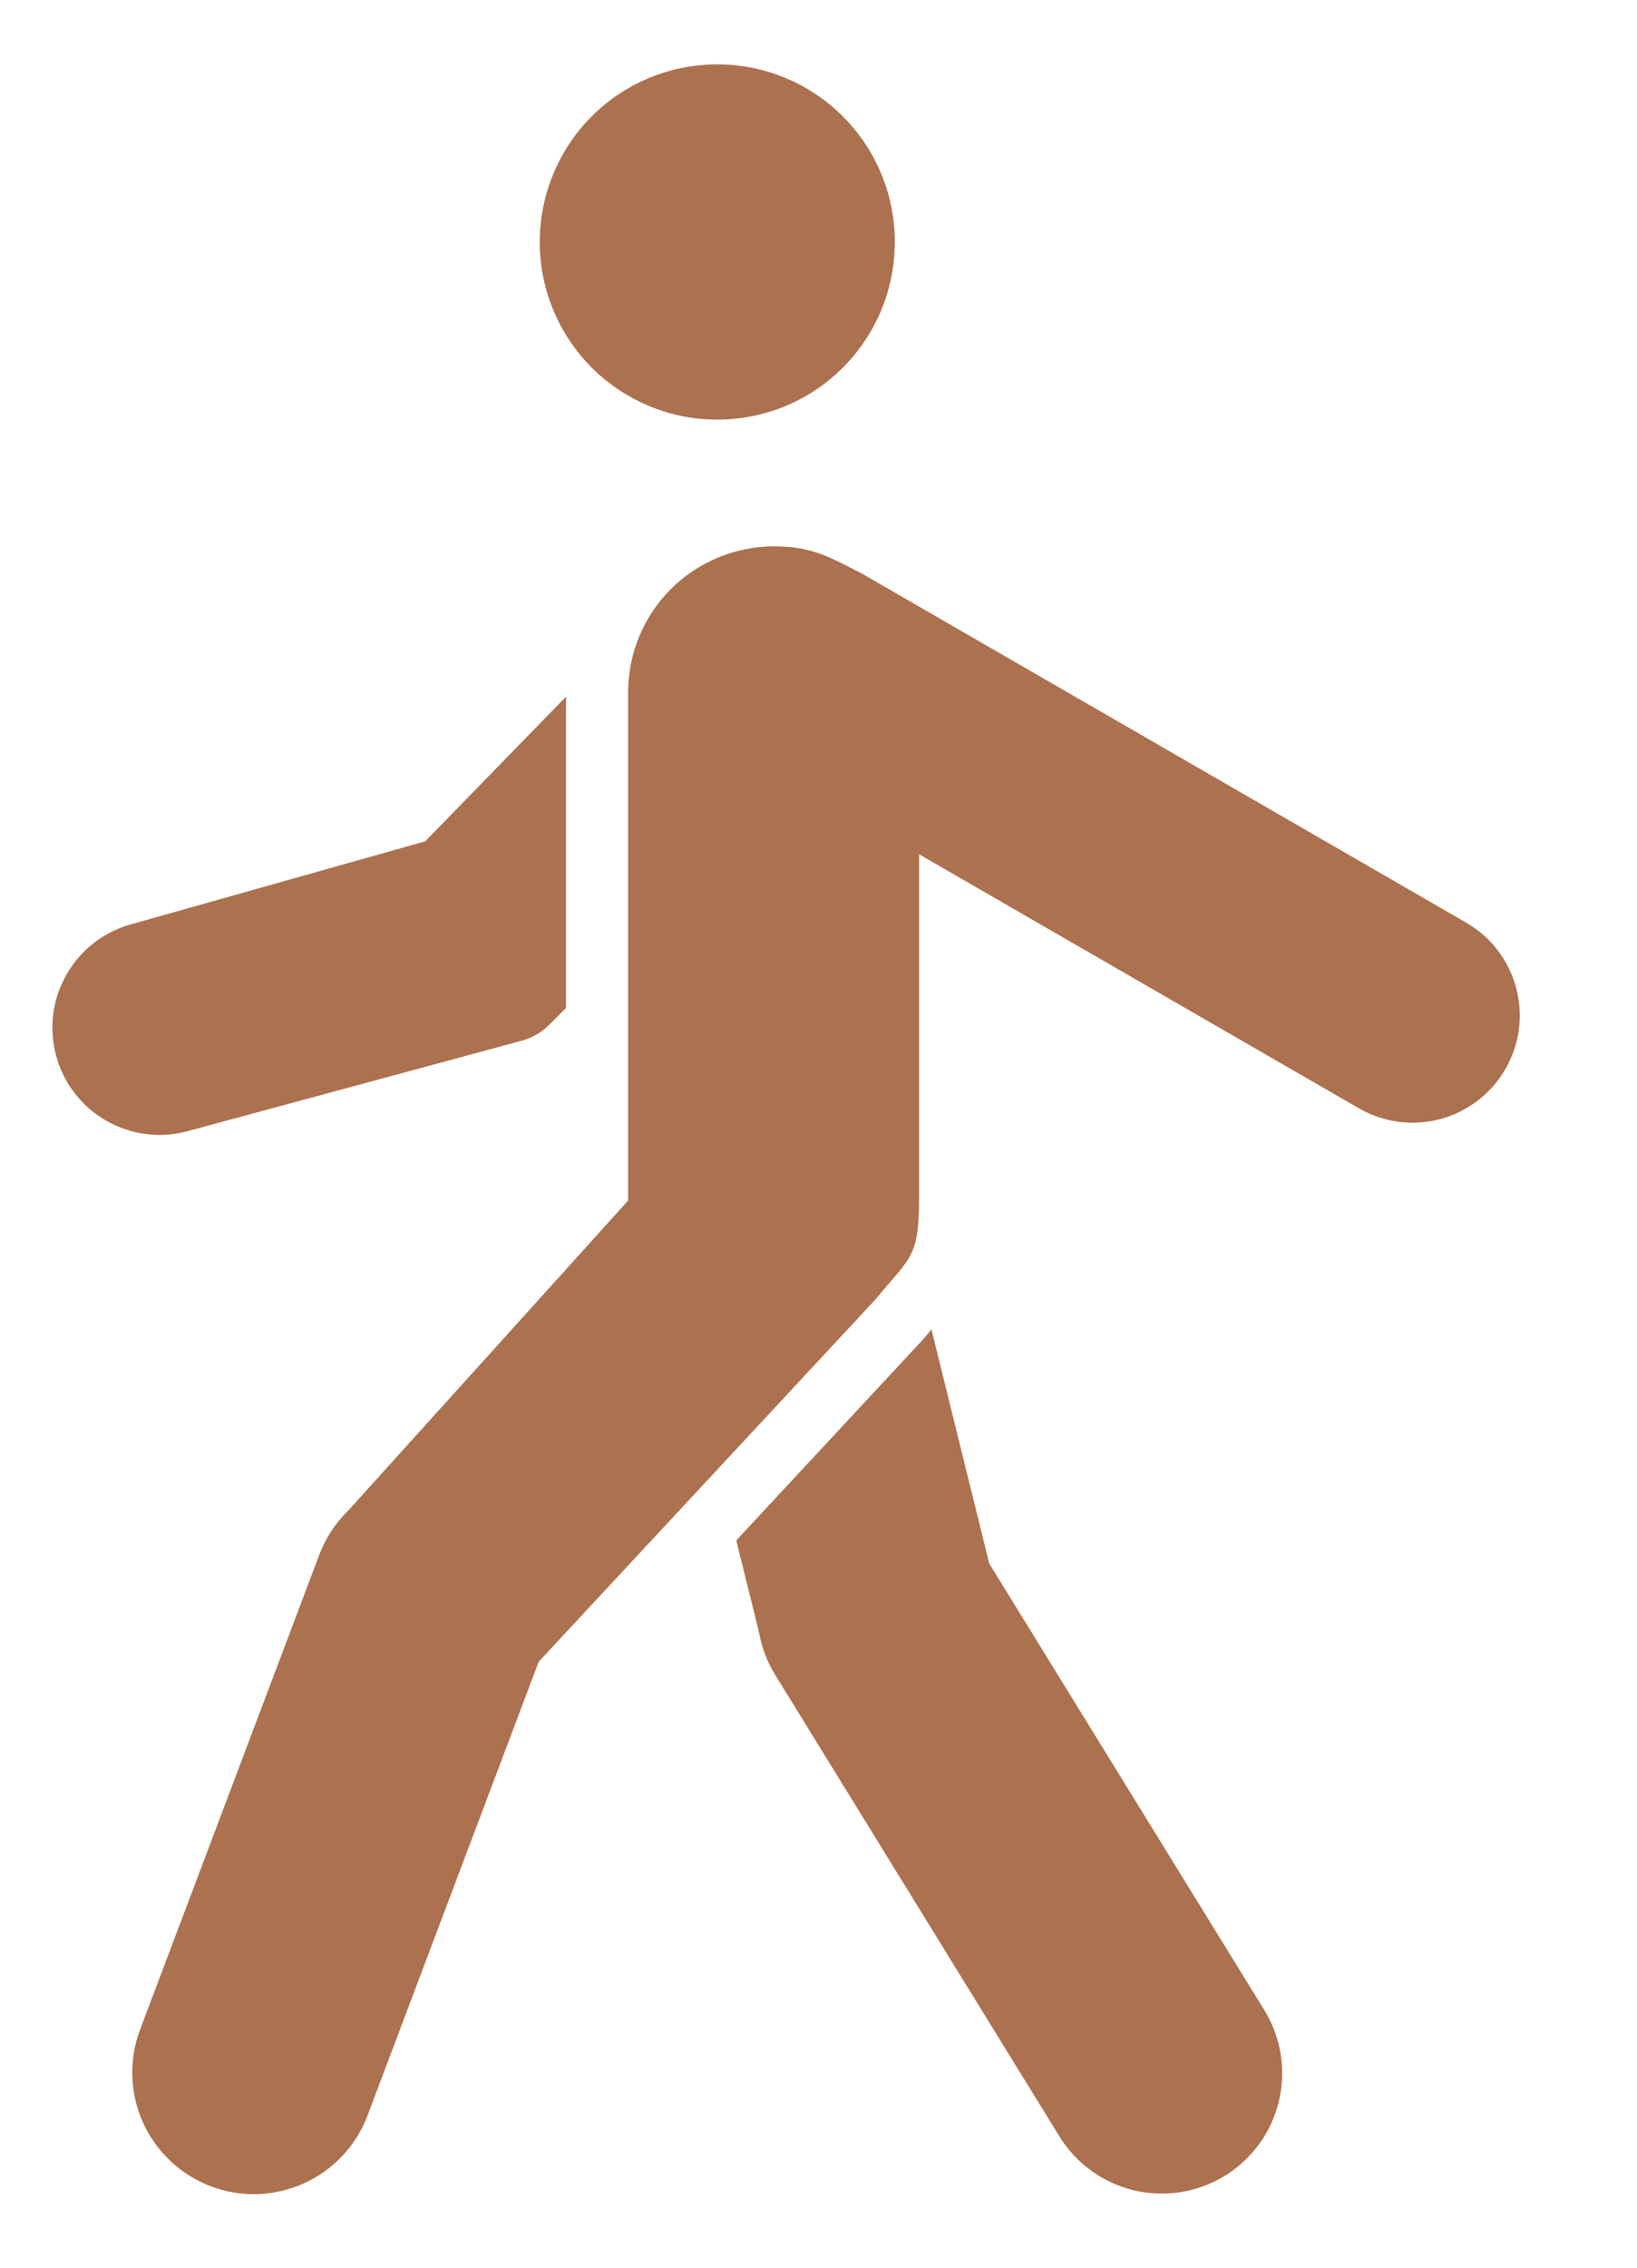 <svg width="13" height="18" viewBox="0 0 13 18" fill="none" xmlns="http://www.w3.org/2000/svg">
<path fill-rule="evenodd" clip-rule="evenodd" d="M8.414 16.959C8.547 17.174 8.759 17.327 9.005 17.386C9.251 17.444 9.509 17.403 9.725 17.272C9.94 17.14 10.095 16.929 10.155 16.683C10.215 16.438 10.175 16.179 10.045 15.963L7.856 12.411L7.397 10.552C7.375 10.578 7.353 10.604 7.332 10.63L5.847 12.227L6.029 12.962C6.05 13.079 6.092 13.19 6.154 13.291L8.414 16.959ZM1.112 16.111L2.535 12.343C2.585 12.21 2.663 12.089 2.765 11.991L4.988 9.53V5.492C4.989 5.186 5.111 4.893 5.327 4.676C5.544 4.46 5.837 4.338 6.144 4.337C6.455 4.337 6.587 4.423 6.84 4.55L11.644 7.324C11.741 7.38 11.826 7.454 11.894 7.543C11.962 7.632 12.011 7.733 12.04 7.841C12.069 7.949 12.076 8.062 12.062 8.173C12.047 8.283 12.01 8.39 11.954 8.487C11.898 8.584 11.824 8.668 11.735 8.736C11.646 8.804 11.545 8.854 11.437 8.883C11.329 8.912 11.216 8.919 11.105 8.904C10.995 8.889 10.888 8.853 10.791 8.797L7.299 6.781V9.49C7.299 9.988 7.235 9.969 6.96 10.306L4.278 13.19L2.919 16.791C2.829 17.031 2.647 17.225 2.414 17.33C2.181 17.436 1.915 17.445 1.675 17.354C1.436 17.264 1.242 17.082 1.136 16.849C1.031 16.616 1.022 16.351 1.112 16.111ZM5.696 0.511C5.417 0.511 5.145 0.593 4.913 0.748C4.681 0.903 4.5 1.123 4.394 1.381C4.287 1.639 4.259 1.922 4.313 2.196C4.368 2.469 4.502 2.721 4.699 2.918C4.896 3.115 5.148 3.249 5.421 3.304C5.695 3.358 5.978 3.33 6.236 3.224C6.494 3.117 6.714 2.936 6.869 2.704C7.024 2.472 7.106 2.2 7.106 1.921C7.106 1.547 6.958 1.188 6.693 0.924C6.429 0.659 6.07 0.511 5.696 0.511ZM4.495 8.001V5.53L3.377 6.678L1.04 7.337C0.823 7.397 0.639 7.54 0.528 7.736C0.416 7.931 0.387 8.163 0.446 8.38C0.504 8.597 0.647 8.782 0.841 8.894C1.036 9.007 1.268 9.038 1.485 8.98L4.135 8.263C4.225 8.24 4.307 8.192 4.371 8.125L4.495 8.001Z" fill="#AC714E"/>
</svg>
